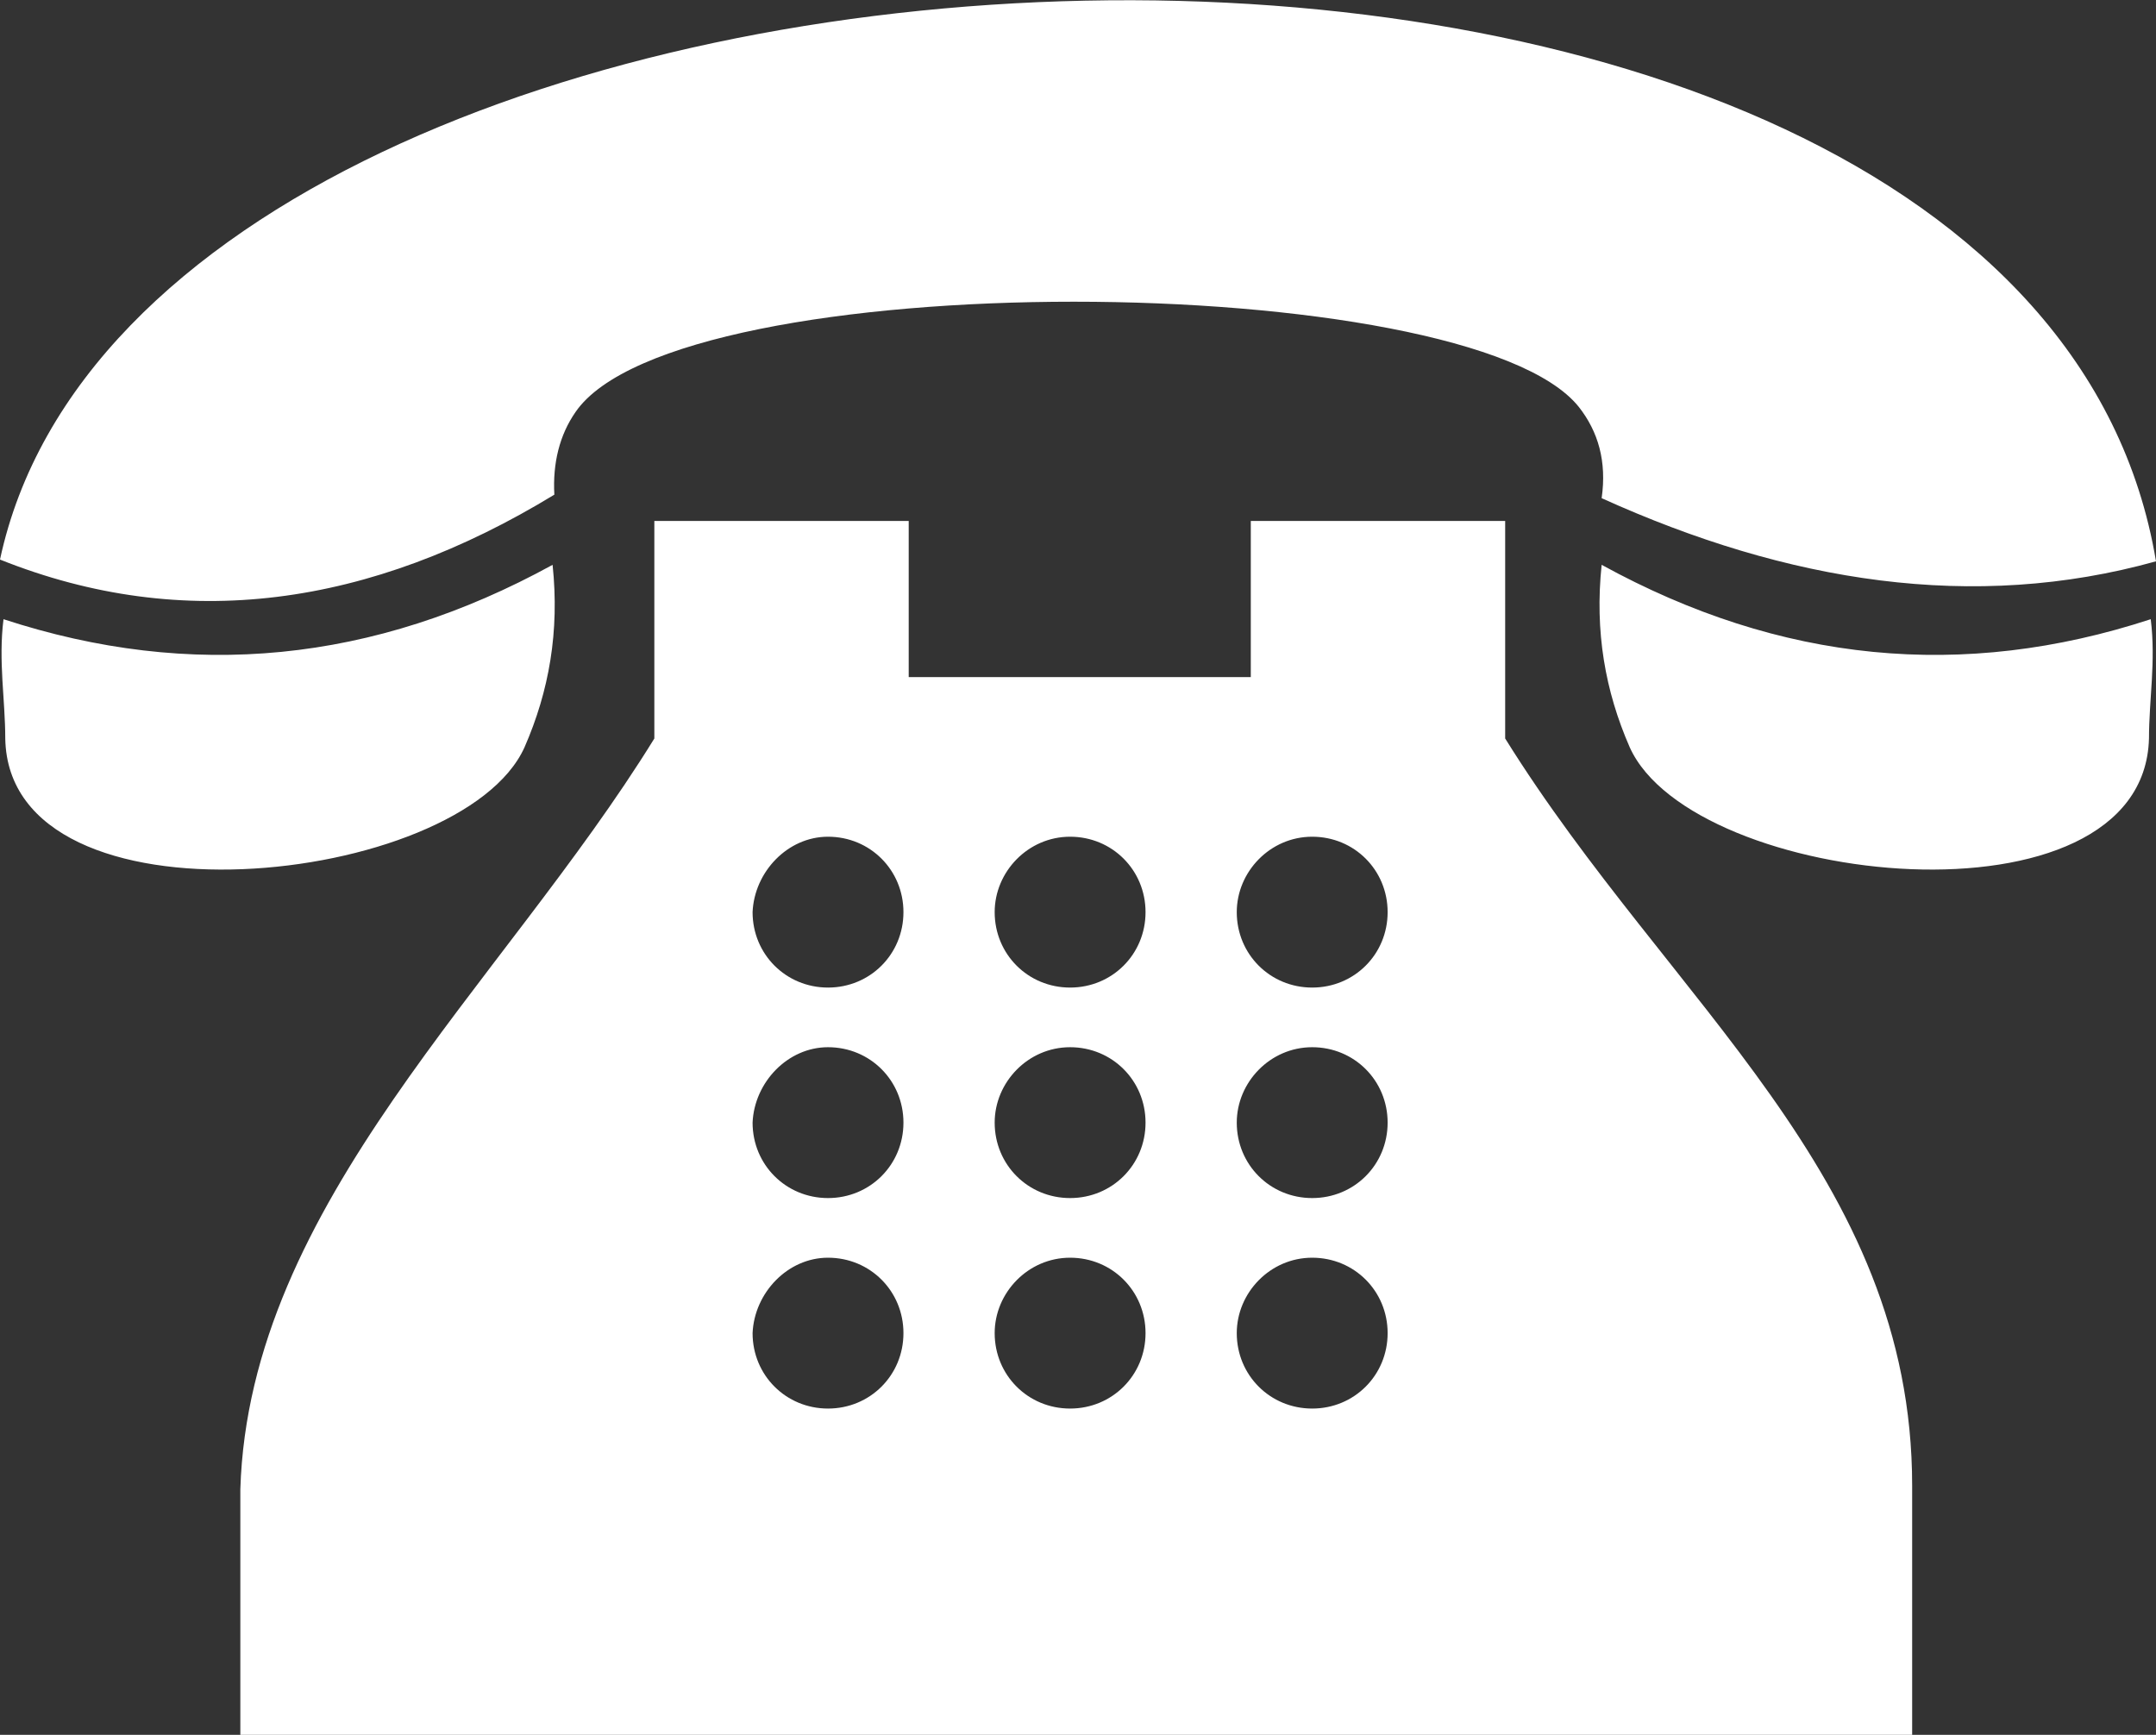 <?xml version="1.0" encoding="utf-8"?><svg version="1.1" id="Layer_1" xmlns="http://www.w3.org/2000/svg" xmlns:xlink="http://www.w3.org/1999/xlink" x="0px" y="0px" viewBox="0 0 122.9 98.9" style="enable-background:new 0 0 122.9 98.9" xml:space="preserve" fill="#fff"><rect x="0" y="0" width="122.9" height="98.9" fill="#333333" stroke="none"/><style type="text/css">.st0{fill-rule:evenodd;clip-rule:evenodd;}</style><g><path class="st0" d="M109,98.9H13.7v-14c0.5-16.3,14.9-28.7,23.6-42.8V29.7h14.5v8.9h19.5v-8.9h14.5v12.4 C95.2,57.2,109,67,109,84.7V98.9L109,98.9z M122.5,42.1c0-2.2,0.4-4.4,0.1-6.8c-10.7,3.5-21.1,2.5-31.3-3.1 c-0.4,3.8,0.2,7.2,1.6,10.4C96.5,50.6,122.2,53.3,122.5,42.1L122.5,42.1z M0.3,42.1c0-2.2-0.4-4.4-0.1-6.8 c10.7,3.5,21.1,2.5,31.3-3.1c0.4,3.8-0.2,7.2-1.6,10.4C26.3,50.6,0.5,53.3,0.3,42.1L0.3,42.1z M0,31.9C8.6-8.2,115.4-13,122.9,32 c-10.4,2.9-21,1.2-31.6-3.6c0.3-2.1-0.2-3.8-1.3-5.2c-6.3-7.9-51.4-8.2-57.2,0.3c-0.9,1.3-1.3,2.9-1.2,4.7 C21.1,34.6,10.5,36.1,0,31.9L0,31.9z M47.2,47.7c2.4,0,4.3,1.9,4.3,4.3c0,2.4-1.9,4.3-4.3,4.3c-2.4,0-4.3-1.9-4.3-4.3 C43,49.7,44.9,47.7,47.2,47.7L47.2,47.7z M74.8,71.7c2.4,0,4.3,1.9,4.3,4.3c0,2.4-1.9,4.3-4.3,4.3c-2.4,0-4.3-1.9-4.3-4.3 C70.5,73.7,72.4,71.7,74.8,71.7L74.8,71.7z M61,71.7c2.4,0,4.3,1.9,4.3,4.3c0,2.4-1.9,4.3-4.3,4.3c-2.4,0-4.3-1.9-4.3-4.3 C56.7,73.7,58.6,71.7,61,71.7L61,71.7z M47.2,71.7c2.4,0,4.3,1.9,4.3,4.3c0,2.4-1.9,4.3-4.3,4.3c-2.4,0-4.3-1.9-4.3-4.3 C43,73.7,44.9,71.7,47.2,71.7L47.2,71.7z M74.8,59.7c2.4,0,4.3,1.9,4.3,4.3c0,2.4-1.9,4.3-4.3,4.3c-2.4,0-4.3-1.9-4.3-4.3 C70.5,61.7,72.4,59.7,74.8,59.7L74.8,59.7z M61,59.7c2.4,0,4.3,1.9,4.3,4.3c0,2.4-1.9,4.3-4.3,4.3c-2.4,0-4.3-1.9-4.3-4.3 C56.7,61.7,58.6,59.7,61,59.7L61,59.7z M47.2,59.7c2.4,0,4.3,1.9,4.3,4.3c0,2.4-1.9,4.3-4.3,4.3c-2.4,0-4.3-1.9-4.3-4.3 C43,61.7,44.9,59.7,47.2,59.7L47.2,59.7z M74.8,47.7c2.4,0,4.3,1.9,4.3,4.3c0,2.4-1.9,4.3-4.3,4.3c-2.4,0-4.3-1.9-4.3-4.3 C70.5,49.7,72.4,47.7,74.8,47.7L74.8,47.7z M61,47.7c2.4,0,4.3,1.9,4.3,4.3c0,2.4-1.9,4.3-4.3,4.3c-2.4,0-4.3-1.9-4.3-4.3 C56.7,49.7,58.6,47.7,61,47.7L61,47.7z"/></g></svg>